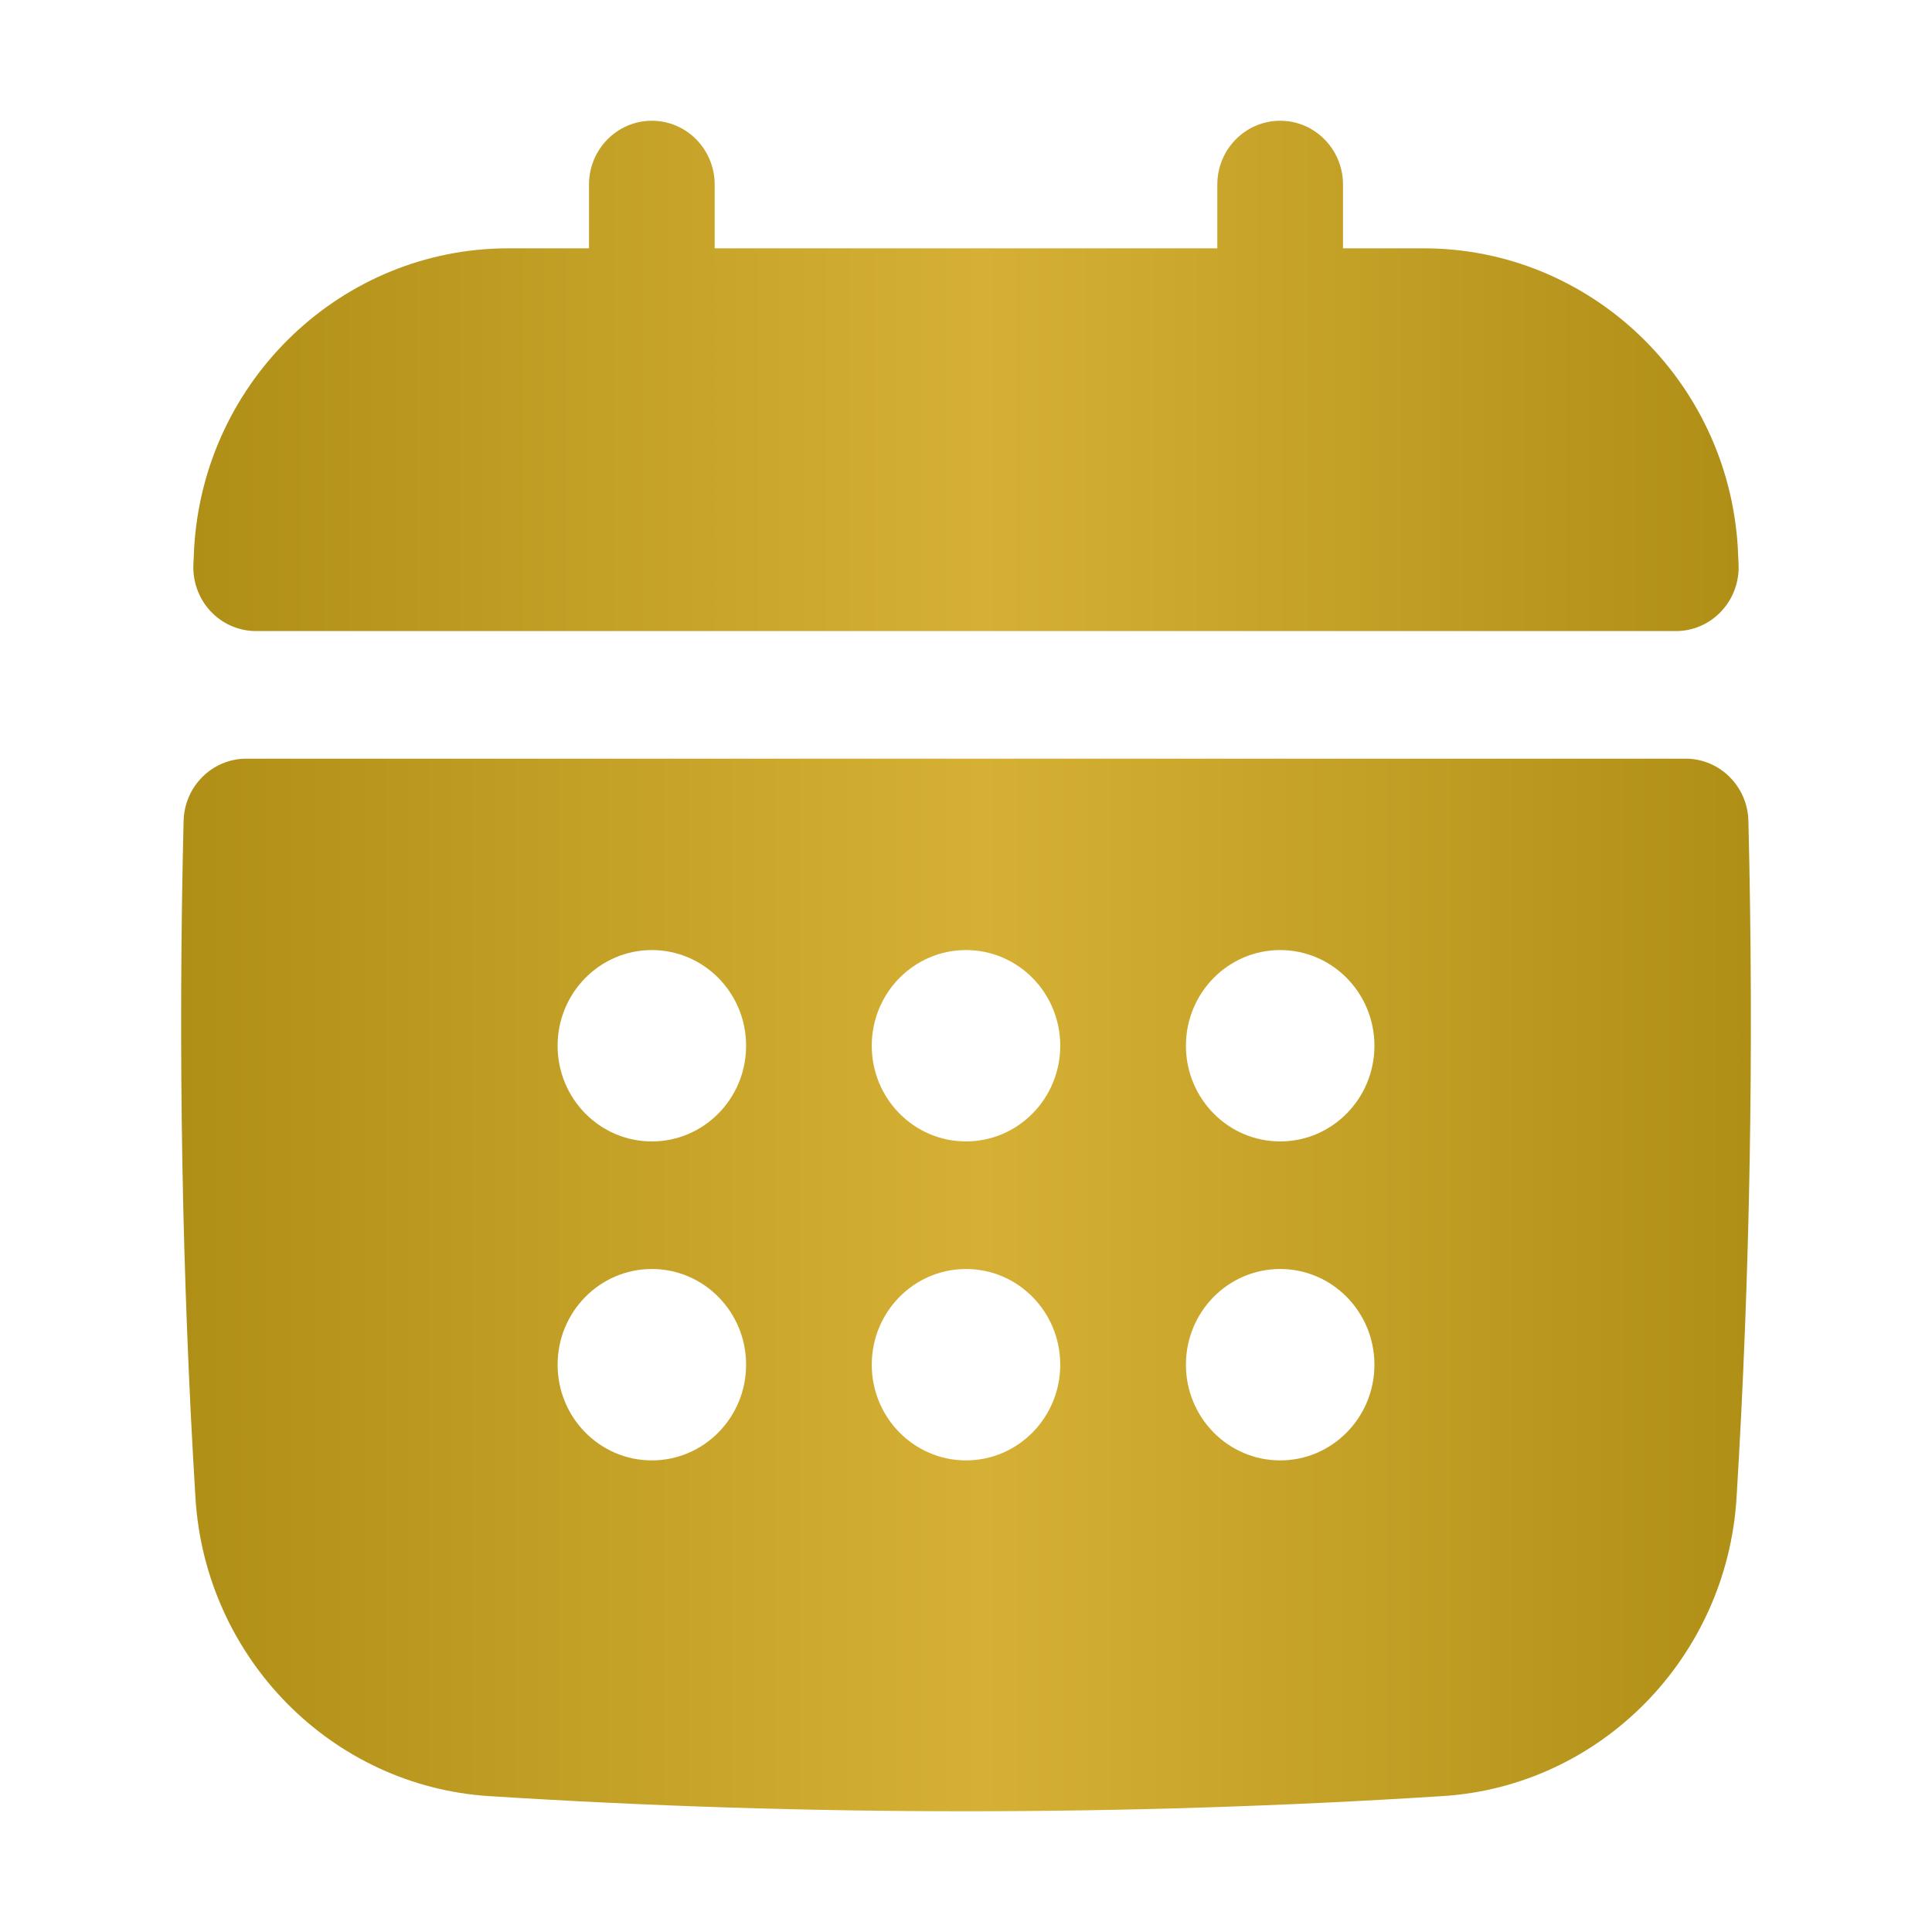 <svg width="60" height="60" viewBox="0 0 60 60" fill="none" xmlns="http://www.w3.org/2000/svg">
<path d="M7.955 19.599H52.044C52.581 19.599 53.094 19.374 53.462 18.978C53.831 18.582 54.023 18.049 53.992 17.504L53.968 16.99C53.651 11.787 49.368 7.712 44.215 7.712H41.708V5.731C41.708 4.638 40.834 3.75 39.757 3.75C38.679 3.75 37.805 4.638 37.805 5.731V7.712H22.195V5.731C22.195 4.638 21.321 3.75 20.244 3.75C19.166 3.75 18.292 4.638 18.292 5.731V7.712H15.785C10.633 7.712 6.348 11.788 6.031 16.994L6.007 17.505C5.976 18.049 6.168 18.582 6.536 18.979C6.904 19.376 7.419 19.599 7.955 19.599Z" fill="url(#paint0_linear_294_138)"/>
<path d="M54.298 25.493C54.272 24.418 53.406 23.561 52.347 23.561H7.653C6.594 23.561 5.729 24.418 5.702 25.493C5.527 32.59 5.651 39.663 6.07 46.517C6.375 51.489 10.298 55.471 15.194 55.78C20.107 56.093 25.054 56.25 30 56.25C34.946 56.25 39.894 56.093 44.805 55.779C49.702 55.47 53.624 51.487 53.93 46.516C54.349 39.663 54.473 32.589 54.298 25.493ZM39.757 35.448C38.14 35.448 36.83 34.118 36.83 32.476C36.83 30.835 38.14 29.505 39.757 29.505C41.373 29.505 42.684 30.835 42.684 32.476C42.684 34.118 41.373 35.448 39.757 35.448ZM42.684 42.382C42.684 44.023 41.373 45.354 39.757 45.354C38.14 45.354 36.83 44.023 36.83 42.382C36.83 40.741 38.14 39.41 39.757 39.41C41.373 39.41 42.684 40.741 42.684 42.382ZM20.244 39.41C21.86 39.41 23.171 40.741 23.171 42.382C23.171 44.023 21.86 45.354 20.244 45.354C18.627 45.354 17.317 44.023 17.317 42.382C17.317 40.741 18.627 39.41 20.244 39.41ZM17.317 32.476C17.317 30.835 18.627 29.505 20.244 29.505C21.86 29.505 23.171 30.835 23.171 32.476C23.171 34.118 21.86 35.448 20.244 35.448C18.627 35.448 17.317 34.118 17.317 32.476ZM27.073 42.382C27.073 40.741 28.384 39.41 30 39.41C31.617 39.41 32.927 40.741 32.927 42.382C32.927 44.023 31.617 45.354 30 45.354C28.384 45.354 27.073 44.023 27.073 42.382ZM30 35.448C28.384 35.448 27.073 34.118 27.073 32.476C27.073 30.835 28.384 29.505 30 29.505C31.617 29.505 32.927 30.835 32.927 32.476C32.927 34.118 31.617 35.448 30 35.448Z" fill="url(#paint1_linear_294_138)"/>
<defs>
<linearGradient id="paint0_linear_294_138" x1="6.004" y1="11.675" x2="53.995" y2="11.675" gradientUnits="userSpaceOnUse">
<stop stop-color="#B08F17"/>
<stop offset="0.51" stop-color="#D5B034"/>
<stop offset="1" stop-color="#B08F17"/>
</linearGradient>
<linearGradient id="paint1_linear_294_138" x1="5.625" y1="39.906" x2="54.375" y2="39.906" gradientUnits="userSpaceOnUse">
<stop stop-color="#B08F17"/>
<stop offset="0.51" stop-color="#D5B034"/>
<stop offset="1" stop-color="#B08F17"/>
</linearGradient>
</defs>
</svg>
